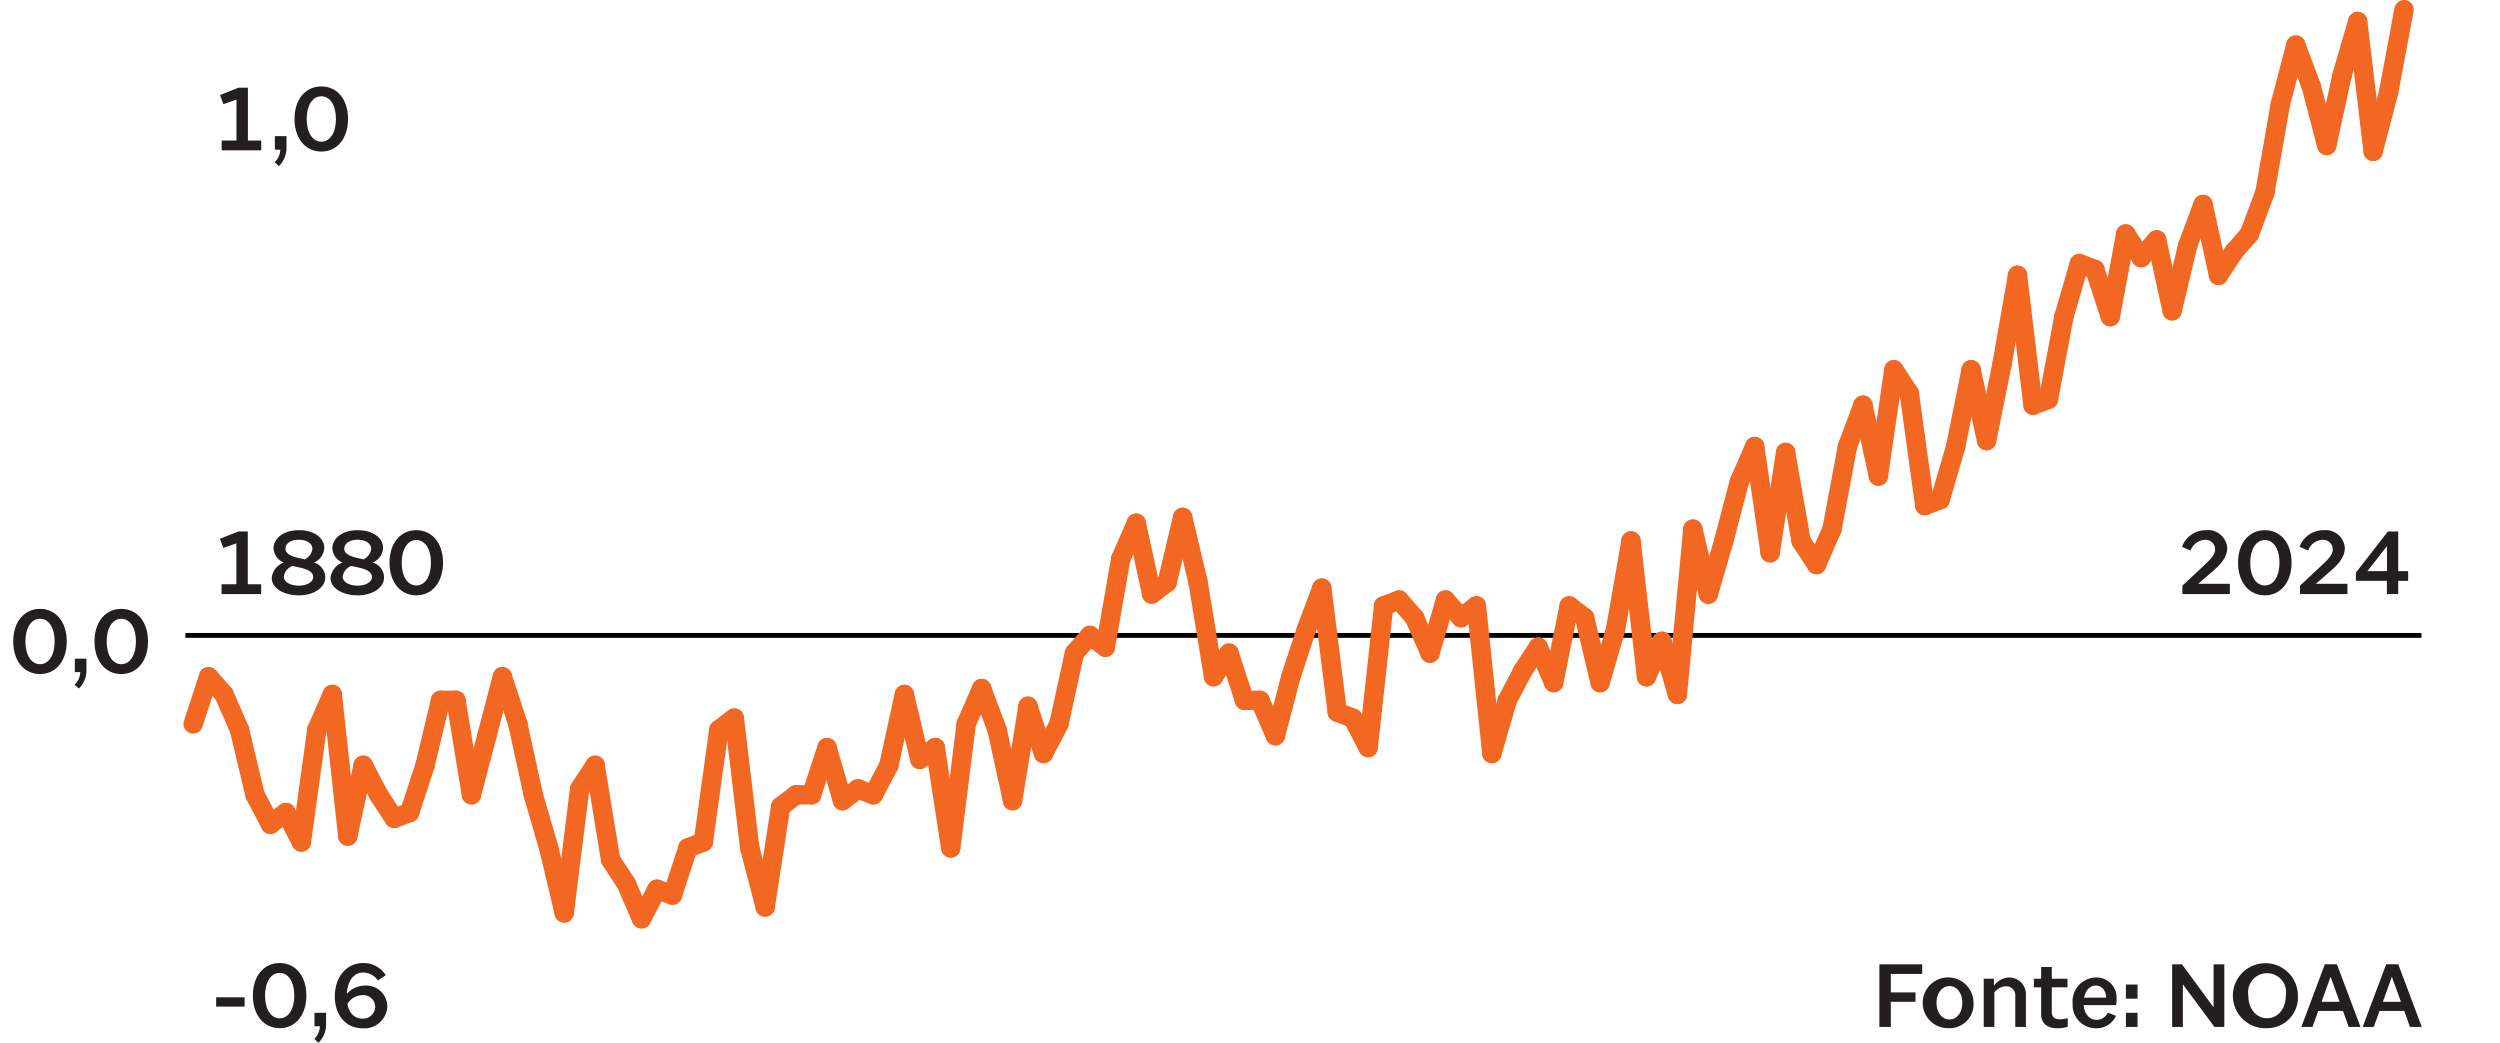 <svg xmlns="http://www.w3.org/2000/svg" viewBox="0 0 310.064 129.324"><defs><style>.cls-1{fill:#231f20;}.cls-2,.cls-3{fill:none;stroke-miterlimit:10;}.cls-2{stroke:#000;stroke-width:0.601px;}.cls-3{stroke:#f26722;stroke-linecap:round;stroke-width:2.403px;}</style></defs><title>Risorsa 33</title><g id="Livello_2" data-name="Livello 2"><g id="Livello_1-2" data-name="Livello 1"><path class="cls-1" d="M234.509,124.245v3.122h-1.417V119.6H238.4v1.189h-3.891v2.294h3.063v1.165Z"/><path class="cls-1" d="M241.789,127.523a3.151,3.151,0,1,1,2.978-3.146A2.973,2.973,0,0,1,241.789,127.523Zm0-1.081c.924,0,1.585-.864,1.585-2.065s-.661-2.077-1.585-2.077-1.609.875-1.609,2.077S240.852,126.442,241.789,126.442Z"/><path class="cls-1" d="M249.947,127.367v-3.818a1.117,1.117,0,0,0-1.118-1.226,1.95,1.95,0,0,0-1.477.757v4.287h-1.32v-5.981H247.3v.877a2.391,2.391,0,0,1,1.922-1.033,2.079,2.079,0,0,1,2.041,2.222v3.915Z"/><path class="cls-1" d="M255.208,127.535c-1.321,0-2.053-.637-2.053-1.73v-3.349h-.9v-1.07h.9v-1.453h1.321v1.453h1.945v1.07h-1.945v3.074c0,.552.288.889,1,.889a3.545,3.545,0,0,0,.973-.145v1.068A4.274,4.274,0,0,1,255.208,127.535Z"/><path class="cls-1" d="M259.942,127.535a2.884,2.884,0,0,1-2.882-3.086,2.964,2.964,0,0,1,2.87-3.219,2.5,2.5,0,0,1,2.581,2.643,4.541,4.541,0,0,1-.059.792h-4.023c.084,1.1.72,1.825,1.608,1.825a1.572,1.572,0,0,0,1.394-.9l1.009.4A2.654,2.654,0,0,1,259.942,127.535Zm-1.465-3.8h2.75c-.048-.912-.553-1.5-1.3-1.5C259.221,122.239,258.657,122.815,258.477,123.74Z"/><path class="cls-1" d="M263.667,123.86v-1.753h1.442v1.753Zm0,3.507v-1.753h1.442v1.753Z"/><path class="cls-1" d="M269.4,127.367V119.6h1.224l3.915,5.332V119.6h1.333v7.77h-1.224l-3.915-5.284v5.284Z"/><path class="cls-1" d="M281.182,127.523A4.034,4.034,0,1,1,285,123.488,3.814,3.814,0,0,1,281.182,127.523Zm0-1.237c1.345,0,2.317-1.177,2.317-2.81a2.36,2.36,0,1,0-4.646,0C278.853,125.109,279.826,126.286,281.182,126.286Z"/><path class="cls-1" d="M285.424,127.367l2.918-7.77h1.5l2.918,7.77H291.3l-.708-1.982h-3.074l-.709,1.982Zm2.51-3.122h2.234l-1.105-3.074h-.024Z"/><path class="cls-1" d="M293.029,127.367l2.918-7.77h1.5l2.918,7.77H298.9l-.708-1.982h-3.074l-.709,1.982Zm2.509-3.122h2.235l-1.106-3.074h-.023Z"/><line class="cls-2" x1="22.996" y1="78.806" x2="300.324" y2="78.806"/><path class="cls-1" d="M26.807,123.692h3.53v1.153h-3.53Z"/><path class="cls-1" d="M34.687,127.523c-1.982,0-3.326-1.634-3.326-4.047s1.344-4.035,3.326-4.035S38,121.074,38,123.476,36.657,127.523,34.687,127.523Zm0-1.224c1.081,0,1.813-1.118,1.813-2.823s-.732-2.81-1.813-2.81-1.814,1.117-1.814,2.81S33.594,126.3,34.687,126.3Z"/><path class="cls-1" d="M39.505,129.324l-.528-.48a2.244,2.244,0,0,0,.7-1.561H39v-1.669h1.441v1.453A3.159,3.159,0,0,1,39.505,129.324Z"/><path class="cls-1" d="M44.97,127.535c-2.029,0-3.446-1.585-3.446-3.951s1.417-4.143,3.518-4.143a3.224,3.224,0,0,1,2.8,1.513l-.984.649a2.2,2.2,0,0,0-1.8-.985c-1.188,0-1.957,1.02-2.041,2.654a3,3,0,0,1,2.161-1.033,2.616,2.616,0,0,1,2.859,2.558A2.838,2.838,0,0,1,44.97,127.535Zm1.562-2.678a1.469,1.469,0,0,0-1.658-1.429,2.176,2.176,0,0,0-1.789,1.093c.228,1.177.912,1.813,1.862,1.813A1.482,1.482,0,0,0,46.532,124.857Z"/><path class="cls-1" d="M4.965,83.6c-1.981,0-3.326-1.633-3.326-4.047s1.345-4.035,3.326-4.035S8.28,77.151,8.28,79.553,6.935,83.6,4.965,83.6Zm0-1.224c1.081,0,1.814-1.117,1.814-2.823s-.733-2.81-1.814-2.81-1.813,1.117-1.813,2.81S3.872,82.376,4.965,82.376Z"/><path class="cls-1" d="M9.784,85.4l-.529-.479a2.253,2.253,0,0,0,.7-1.562H9.28V81.691h1.44v1.453A3.157,3.157,0,0,1,9.784,85.4Z"/><path class="cls-1" d="M15.044,83.6c-1.981,0-3.326-1.633-3.326-4.047s1.345-4.035,3.326-4.035,3.315,1.633,3.315,4.035S17.014,83.6,15.044,83.6Zm0-1.224c1.081,0,1.814-1.117,1.814-2.823s-.733-2.81-1.814-2.81-1.813,1.117-1.813,2.81S13.952,82.376,15.044,82.376Z"/><path class="cls-1" d="M30.746,10.872v6.556H32.4v1.213H27.493V17.428h1.836v-5.08l-1.621.565-.42-1.129,2.306-.912Z"/><path class="cls-1" d="M34.592,20.6l-.528-.479a2.252,2.252,0,0,0,.7-1.562h-.672V16.888h1.441v1.454A3.157,3.157,0,0,1,34.592,20.6Z"/><path class="cls-1" d="M39.853,18.8c-1.982,0-3.326-1.634-3.326-4.047s1.344-4.035,3.326-4.035,3.314,1.632,3.314,4.035S41.823,18.8,39.853,18.8Zm0-1.225c1.081,0,1.813-1.117,1.813-2.822s-.732-2.811-1.813-2.811-1.814,1.117-1.814,2.811S38.76,17.573,39.853,17.573Z"/><line class="cls-1" x1="22.996" y1="127.357" x2="22.996" y2="2.666"/><line class="cls-3" x1="25.872" y1="83.931" x2="23.954" y2="89.788"/><line class="cls-3" x1="27.79" y1="86.128" x2="25.872" y2="83.932"/><line class="cls-3" x1="29.707" y1="90.52" x2="27.789" y2="86.127"/><line class="cls-3" x1="31.625" y1="98.574" x2="29.707" y2="90.521"/><line class="cls-3" x1="33.542" y1="102.234" x2="31.624" y2="98.573"/><line class="cls-3" x1="35.46" y1="100.77" x2="33.542" y2="102.234"/><line class="cls-3" x1="37.377" y1="104.431" x2="35.459" y2="100.77"/><line class="cls-3" x1="39.295" y1="90.52" x2="37.377" y2="104.43"/><line class="cls-3" x1="41.212" y1="86.128" x2="39.294" y2="90.521"/><line class="cls-3" x1="43.13" y1="103.698" x2="41.212" y2="86.127"/><line class="cls-3" x1="45.047" y1="94.913" x2="43.129" y2="103.698"/><line class="cls-3" x1="46.965" y1="98.574" x2="45.047" y2="94.913"/><line class="cls-3" x1="48.883" y1="101.502" x2="46.965" y2="98.574"/><line class="cls-3" x1="50.8" y1="100.77" x2="48.882" y2="101.502"/><line class="cls-3" x1="52.718" y1="94.913" x2="50.8" y2="100.77"/><line class="cls-3" x1="54.635" y1="86.86" x2="52.717" y2="94.913"/><line class="cls-3" x1="56.553" y1="86.86" x2="54.635" y2="86.86"/><line class="cls-3" x1="58.47" y1="98.574" x2="56.552" y2="86.86"/><line class="cls-3" x1="60.388" y1="91.252" x2="58.47" y2="98.573"/><line class="cls-3" x1="62.305" y1="83.931" x2="60.387" y2="91.252"/><line class="cls-3" x1="64.223" y1="89.788" x2="62.305" y2="83.931"/><line class="cls-3" x1="66.141" y1="98.574" x2="64.222" y2="89.789"/><line class="cls-3" x1="68.058" y1="105.163" x2="66.14" y2="98.574"/><line class="cls-3" x1="69.976" y1="113.216" x2="68.058" y2="105.163"/><line class="cls-3" x1="71.893" y1="97.841" x2="69.975" y2="113.216"/><line class="cls-3" x1="73.811" y1="94.913" x2="71.893" y2="97.841"/><line class="cls-3" x1="75.728" y1="106.627" x2="73.81" y2="94.913"/><line class="cls-3" x1="77.646" y1="109.555" x2="75.728" y2="106.626"/><line class="cls-3" x1="79.563" y1="113.948" x2="77.645" y2="109.555"/><line class="cls-3" x1="81.481" y1="110.287" x2="79.563" y2="113.949"/><line class="cls-3" x1="83.398" y1="111.02" x2="81.48" y2="110.288"/><line class="cls-3" x1="85.316" y1="105.163" x2="83.398" y2="111.02"/><line class="cls-3" x1="87.234" y1="104.431" x2="85.315" y2="105.163"/><line class="cls-3" x1="89.151" y1="90.52" x2="87.233" y2="104.43"/><line class="cls-3" x1="91.068" y1="89.056" x2="89.15" y2="90.52"/><line class="cls-3" x1="92.986" y1="105.163" x2="91.068" y2="89.056"/><line class="cls-3" x1="94.904" y1="112.484" x2="92.986" y2="105.163"/><line class="cls-3" x1="96.821" y1="100.038" x2="94.903" y2="112.484"/><line class="cls-3" x1="98.739" y1="98.574" x2="96.821" y2="100.038"/><line class="cls-3" x1="100.656" y1="98.574" x2="98.738" y2="98.574"/><line class="cls-3" x1="102.574" y1="92.717" x2="100.656" y2="98.574"/><line class="cls-3" x1="104.491" y1="99.306" x2="102.573" y2="92.717"/><line class="cls-3" x1="106.409" y1="97.841" x2="104.491" y2="99.305"/><line class="cls-3" x1="108.326" y1="98.574" x2="106.408" y2="97.842"/><line class="cls-3" x1="110.244" y1="94.913" x2="108.326" y2="98.574"/><line class="cls-3" x1="112.162" y1="86.128" x2="110.244" y2="94.913"/><line class="cls-3" x1="114.079" y1="94.181" x2="112.161" y2="86.128"/><line class="cls-3" x1="115.997" y1="92.717" x2="114.079" y2="94.181"/><line class="cls-3" x1="117.914" y1="105.163" x2="115.996" y2="92.717"/><line class="cls-3" x1="119.832" y1="89.788" x2="117.914" y2="105.163"/><line class="cls-3" x1="121.749" y1="85.395" x2="119.831" y2="89.788"/><line class="cls-3" x1="123.667" y1="90.52" x2="121.749" y2="85.395"/><line class="cls-3" x1="125.584" y1="99.306" x2="123.666" y2="90.521"/><line class="cls-3" x1="127.502" y1="87.592" x2="125.584" y2="99.306"/><line class="cls-3" x1="129.419" y1="93.449" x2="127.501" y2="87.592"/><line class="cls-3" x1="131.337" y1="89.788" x2="129.419" y2="93.449"/><line class="cls-3" x1="133.255" y1="81.003" x2="131.336" y2="89.788"/><line class="cls-3" x1="135.172" y1="78.806" x2="133.254" y2="81.002"/><line class="cls-3" x1="137.09" y1="80.271" x2="135.172" y2="78.807"/><line class="cls-3" x1="139.007" y1="69.289" x2="137.089" y2="80.271"/><line class="cls-3" x1="140.925" y1="64.896" x2="139.007" y2="69.289"/><line class="cls-3" x1="142.842" y1="73.682" x2="140.924" y2="64.897"/><line class="cls-3" x1="144.76" y1="72.217" x2="142.842" y2="73.681"/><line class="cls-3" x1="146.677" y1="64.164" x2="144.759" y2="72.217"/><line class="cls-3" x1="148.595" y1="72.217" x2="146.677" y2="64.164"/><line class="cls-3" x1="150.512" y1="83.931" x2="148.594" y2="72.217"/><line class="cls-3" x1="152.43" y1="81.003" x2="150.512" y2="83.931"/><line class="cls-3" x1="154.347" y1="86.86" x2="152.429" y2="81.003"/><line class="cls-3" x1="156.265" y1="86.86" x2="154.347" y2="86.86"/><line class="cls-3" x1="158.183" y1="91.252" x2="156.265" y2="86.859"/><line class="cls-3" x1="160.1" y1="83.931" x2="158.182" y2="91.252"/><line class="cls-3" x1="162.018" y1="78.074" x2="160.1" y2="83.931"/><line class="cls-3" x1="163.935" y1="72.949" x2="162.017" y2="78.074"/><line class="cls-3" x1="165.853" y1="88.324" x2="163.935" y2="72.949"/><line class="cls-3" x1="167.77" y1="89.056" x2="165.852" y2="88.324"/><line class="cls-3" x1="169.688" y1="92.717" x2="167.77" y2="89.056"/><line class="cls-3" x1="171.606" y1="75.146" x2="169.688" y2="92.717"/><line class="cls-3" x1="173.523" y1="74.414" x2="171.605" y2="75.146"/><line class="cls-3" x1="175.44" y1="76.61" x2="173.522" y2="74.414"/><line class="cls-3" x1="177.358" y1="81.003" x2="175.44" y2="76.61"/><line class="cls-3" x1="179.276" y1="74.414" x2="177.358" y2="81.003"/><line class="cls-3" x1="181.193" y1="76.61" x2="179.275" y2="74.414"/><line class="cls-3" x1="183.111" y1="75.146" x2="181.193" y2="76.61"/><line class="cls-3" x1="185.028" y1="93.449" x2="183.11" y2="75.146"/><line class="cls-3" x1="186.946" y1="86.86" x2="185.028" y2="93.449"/><line class="cls-3" x1="188.863" y1="83.199" x2="186.945" y2="86.86"/><line class="cls-3" x1="190.781" y1="80.271" x2="188.863" y2="83.199"/><line class="cls-3" x1="192.698" y1="84.663" x2="190.78" y2="80.27"/><line class="cls-3" x1="194.616" y1="75.146" x2="192.698" y2="84.664"/><line class="cls-3" x1="196.534" y1="76.61" x2="194.615" y2="75.146"/><line class="cls-3" x1="198.451" y1="84.663" x2="196.533" y2="76.61"/><line class="cls-3" x1="200.369" y1="78.074" x2="198.451" y2="84.663"/><line class="cls-3" x1="202.286" y1="67.092" x2="200.368" y2="78.074"/><line class="cls-3" x1="204.204" y1="83.931" x2="202.286" y2="67.092"/><line class="cls-3" x1="206.121" y1="79.539" x2="204.203" y2="83.932"/><line class="cls-3" x1="208.039" y1="86.128" x2="206.121" y2="79.539"/><line class="cls-3" x1="209.956" y1="65.628" x2="208.038" y2="86.127"/><line class="cls-3" x1="211.874" y1="73.682" x2="209.956" y2="65.629"/><line class="cls-3" x1="213.791" y1="67.092" x2="211.873" y2="73.681"/><line class="cls-3" x1="215.709" y1="59.771" x2="213.791" y2="67.092"/><line class="cls-3" x1="217.627" y1="55.378" x2="215.708" y2="59.771"/><line class="cls-3" x1="219.544" y1="68.557" x2="217.626" y2="55.379"/><line class="cls-3" x1="221.462" y1="56.111" x2="219.544" y2="68.557"/><line class="cls-3" x1="223.379" y1="67.092" x2="221.461" y2="56.11"/><line class="cls-3" x1="225.297" y1="70.021" x2="223.379" y2="67.093"/><line class="cls-3" x1="227.214" y1="65.628" x2="225.296" y2="70.021"/><line class="cls-3" x1="229.132" y1="55.378" x2="227.214" y2="65.628"/><line class="cls-3" x1="231.049" y1="50.254" x2="229.131" y2="55.379"/><line class="cls-3" x1="232.967" y1="59.039" x2="231.049" y2="50.254"/><line class="cls-3" x1="234.884" y1="45.861" x2="232.966" y2="59.039"/><line class="cls-3" x1="236.802" y1="48.789" x2="234.884" y2="45.861"/><line class="cls-3" x1="238.719" y1="62.7" x2="236.801" y2="48.79"/><line class="cls-3" x1="240.637" y1="61.967" x2="238.719" y2="62.7"/><line class="cls-3" x1="242.555" y1="55.378" x2="240.637" y2="61.967"/><line class="cls-3" x1="244.472" y1="45.861" x2="242.554" y2="55.379"/><line class="cls-3" x1="246.39" y1="54.646" x2="244.472" y2="45.861"/><line class="cls-3" x1="248.307" y1="45.129" x2="246.389" y2="54.647"/><line class="cls-3" x1="250.225" y1="34.147" x2="248.307" y2="45.129"/><line class="cls-3" x1="252.142" y1="50.254" x2="250.224" y2="34.147"/><line class="cls-3" x1="254.06" y1="49.522" x2="252.142" y2="50.254"/><line class="cls-3" x1="255.977" y1="39.272" x2="254.059" y2="49.522"/><line class="cls-3" x1="257.895" y1="32.683" x2="255.977" y2="39.272"/><line class="cls-3" x1="259.813" y1="33.415" x2="257.894" y2="32.683"/><line class="cls-3" x1="261.73" y1="39.272" x2="259.812" y2="33.415"/><line class="cls-3" x1="263.648" y1="29.022" x2="261.73" y2="39.272"/><line class="cls-3" x1="265.565" y1="31.951" x2="263.647" y2="29.023"/><line class="cls-3" x1="267.483" y1="29.754" x2="265.566" y2="31.95"/><line class="cls-3" x1="269.4" y1="38.54" x2="267.482" y2="29.755"/><line class="cls-3" x1="271.318" y1="30.486" x2="269.401" y2="38.539"/><line class="cls-3" x1="273.235" y1="25.362" x2="271.317" y2="30.487"/><line class="cls-3" x1="275.153" y1="34.147" x2="273.236" y2="25.362"/><line class="cls-3" x1="277.07" y1="31.219" x2="275.152" y2="34.147"/><line class="cls-3" x1="278.988" y1="29.022" x2="277.071" y2="31.218"/><line class="cls-3" x1="280.906" y1="23.897" x2="278.987" y2="29.022"/><line class="cls-3" x1="282.823" y1="12.915" x2="280.906" y2="23.897"/><line class="cls-3" x1="284.741" y1="5.594" x2="282.823" y2="12.915"/><line class="cls-3" x1="286.658" y1="10.719" x2="284.741" y2="5.594"/><line class="cls-3" x1="288.576" y1="18.04" x2="286.658" y2="10.719"/><line class="cls-3" x1="290.493" y1="9.255" x2="288.576" y2="18.04"/><line class="cls-3" x1="292.411" y1="2.666" x2="290.493" y2="9.255"/><line class="cls-3" x1="294.328" y1="18.772" x2="292.411" y2="2.665"/><line class="cls-3" x1="296.246" y1="11.451" x2="294.328" y2="18.772"/><line class="cls-3" x1="298.163" y1="1.202" x2="296.246" y2="11.452"/><path class="cls-1" d="M273.256,70.222c.925-.864,1.477-1.4,1.477-2.113a1.178,1.178,0,0,0-1.285-1.152,1.983,1.983,0,0,0-1.765,1.333l-1.057-.469a3.127,3.127,0,0,1,2.966-2.065,2.387,2.387,0,0,1,2.642,2.21c0,1.284-1.057,2.245-1.885,2.954l-1.718,1.489h3.927v1.272h-5.884V72.636Z"/><path class="cls-1" d="M280.9,73.838c-1.982,0-3.326-1.634-3.326-4.047s1.344-4.035,3.326-4.035,3.314,1.632,3.314,4.035S282.866,73.838,280.9,73.838Zm0-1.225c1.081,0,1.813-1.117,1.813-2.822s-.732-2.811-1.813-2.811-1.814,1.117-1.814,2.811S279.8,72.613,280.9,72.613Z"/><path class="cls-1" d="M287.841,70.222c.924-.864,1.477-1.4,1.477-2.113a1.178,1.178,0,0,0-1.285-1.152,1.983,1.983,0,0,0-1.765,1.333l-1.057-.469a3.127,3.127,0,0,1,2.966-2.065,2.387,2.387,0,0,1,2.642,2.21c0,1.284-1.057,2.245-1.885,2.954l-1.718,1.489h3.927v1.272h-5.884V72.636Z"/><path class="cls-1" d="M296.034,73.681V72.036h-3.843V71.015l3.974-5.1h1.274v4.924h1.236v1.2h-1.236v1.645Zm.011-5.956-2.425,3.111h2.425Z"/><path class="cls-1" d="M30.731,65.912v6.556h1.657v1.213H27.477V72.468h1.837v-5.08l-1.621.565-.42-1.129,2.3-.912Z"/><path class="cls-1" d="M37.086,73.838c-1.921,0-3.386-.9-3.386-2.15a2.3,2.3,0,0,1,1.489-1.922,2.01,2.01,0,0,1-1.261-1.741c0-1.32,1.309-2.269,3.135-2.269s3.134.888,3.158,2.2a2.1,2.1,0,0,1-1.273,1.813,1.95,1.95,0,0,1,1.393,1.85C40.341,72.853,38.959,73.838,37.086,73.838Zm1.753-2.246c0-.588-.456-.96-1.932-1.261-.217-.048-.421-.084-.613-.144A1.656,1.656,0,0,0,35.2,71.52c0,.66.816,1.116,1.873,1.116C38.107,72.636,38.839,72.144,38.839,71.592Zm-1.068-2.209a1.655,1.655,0,0,0,.973-1.31c0-.672-.7-1.129-1.669-1.129-1,0-1.669.444-1.669,1.117,0,.54.515.913,1.873,1.2C37.447,69.3,37.615,69.335,37.771,69.383Z"/><path class="cls-1" d="M44.379,73.838c-1.921,0-3.386-.9-3.386-2.15a2.3,2.3,0,0,1,1.489-1.922,2.01,2.01,0,0,1-1.261-1.741c0-1.32,1.309-2.269,3.135-2.269s3.134.888,3.158,2.2a2.1,2.1,0,0,1-1.273,1.813,1.95,1.95,0,0,1,1.393,1.85C47.634,72.853,46.252,73.838,44.379,73.838Zm1.753-2.246c0-.588-.456-.96-1.932-1.261-.217-.048-.421-.084-.613-.144A1.656,1.656,0,0,0,42.5,71.52c0,.66.816,1.116,1.873,1.116C45.4,72.636,46.132,72.144,46.132,71.592Zm-1.068-2.209a1.655,1.655,0,0,0,.973-1.31c0-.672-.7-1.129-1.669-1.129-1,0-1.669.444-1.669,1.117,0,.54.515.913,1.873,1.2C44.74,69.3,44.908,69.335,45.064,69.383Z"/><path class="cls-1" d="M51.635,73.838c-1.981,0-3.326-1.634-3.326-4.047s1.345-4.035,3.326-4.035,3.315,1.632,3.315,4.035S53.605,73.838,51.635,73.838Zm0-1.225c1.081,0,1.814-1.117,1.814-2.822s-.733-2.811-1.814-2.811-1.813,1.117-1.813,2.811S50.542,72.613,51.635,72.613Z"/><rect id="ingombro-1" style="opacity:0" class="cls-1" y="0.045" width="310.064" height="68.936"/></g></g></svg>